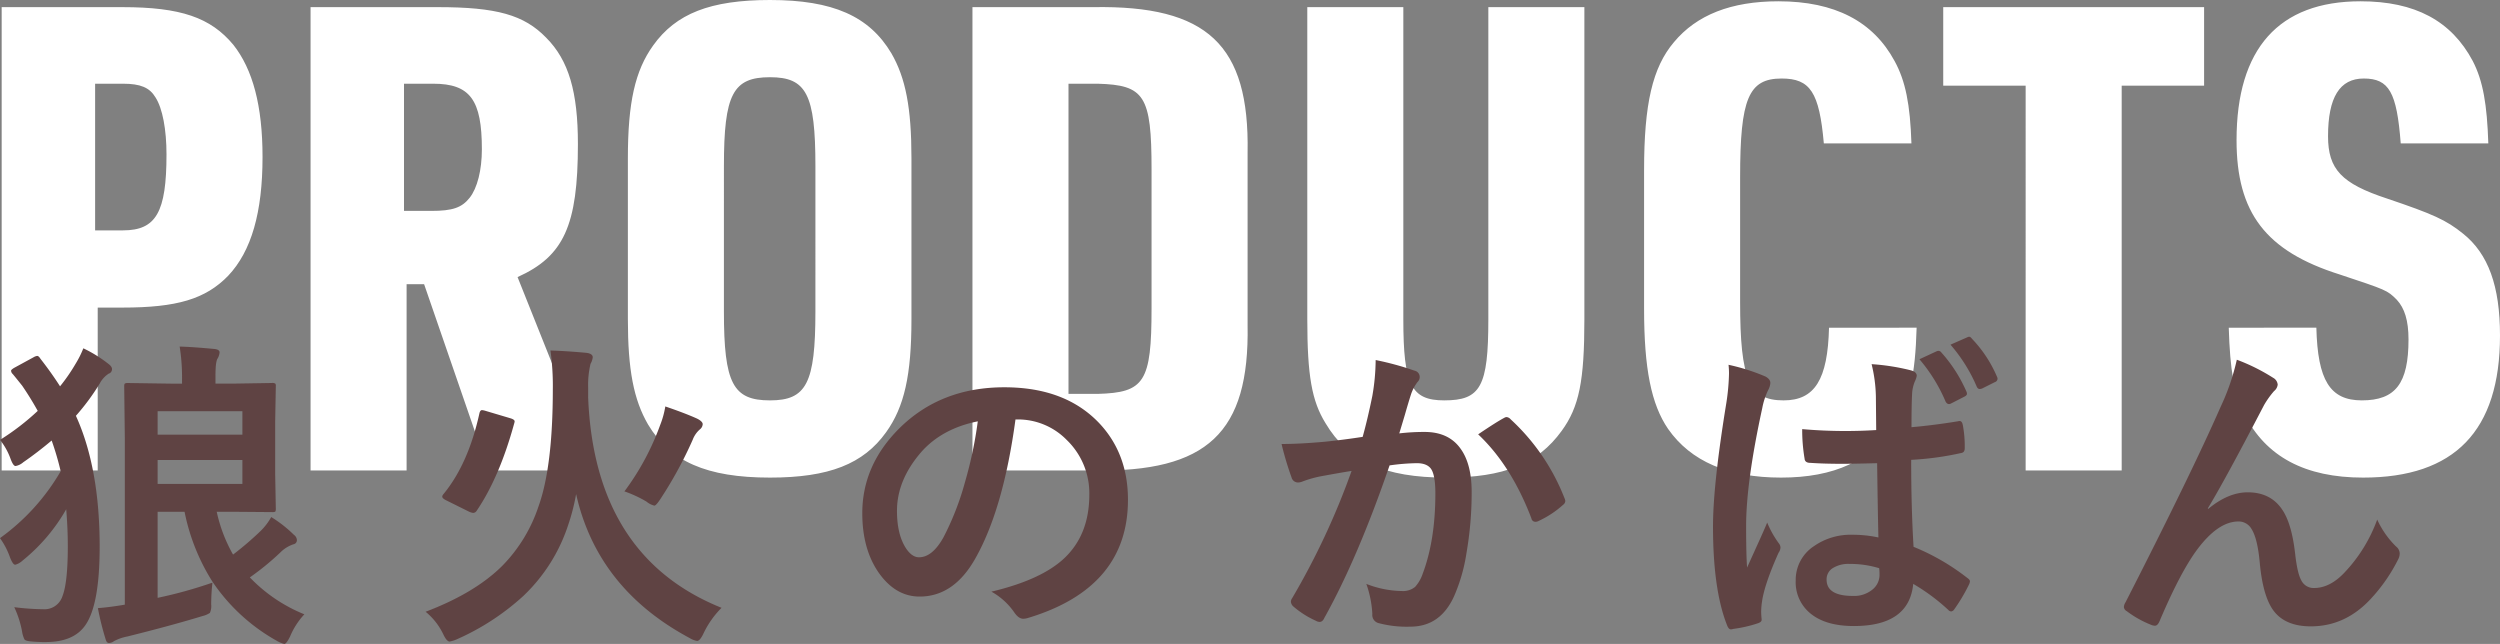 <svg xmlns="http://www.w3.org/2000/svg" width="693.464" height="178.619" viewBox="0 0 693.464 178.619">
  <rect x="0" y="0" width="693.464" height="178.619" fill="#808080" stroke="none"/>
  <g id="Group_418" data-name="Group 418" transform="translate(-153.076 -1865.5)">
    <path id="Path_10841" data-name="Path 10841" d="M36.18-45.18h6.84c15.12,0,23.04-2.34,29.34-8.82,6.48-6.84,9.54-17.64,9.54-32.94,0-14.22-2.7-24.3-8.1-31.14-6.3-7.56-14.58-10.44-30.78-10.44H9.54V0H36.18ZM35.46-66.6v-40.68H43.2c4.86,0,7.38,1.08,9,3.78,1.98,3.06,3.06,9,3.06,15.84,0,16.02-2.88,21.06-12.06,21.06Zm86.4,14.94h4.86L144.54,0h29.52L152.64-53.64c12.78-5.76,16.74-14.22,16.74-36.9,0-14.4-2.52-23.22-8.82-29.52-6.12-6.3-13.68-8.46-30.06-8.46H95.22V0h26.64ZM121.14-72v-35.28h8.1c10.26,0,13.5,4.5,13.5,18.18,0,5.76-1.26,10.8-3.42,13.5S134.64-72,128.7-72Zm62.1,30.06c0,14.04,1.62,22.32,5.58,29.16,6.12,10.26,16.2,14.76,33.84,14.76,16.38,0,25.92-3.78,32.22-12.6,5.04-7.02,7.02-15.84,7.02-31.32V-86.58c0-14.04-1.62-22.32-5.58-29.16-6.12-10.26-16.2-14.76-33.66-14.76-16.56,0-26.1,3.78-32.4,12.6-5.04,7.02-7.02,15.84-7.02,31.32Zm52.02-2.16c0,19.98-2.52,24.66-12.6,24.66-10.26,0-12.78-4.68-12.78-24.66V-84.42c0-19.98,2.52-24.66,12.78-24.66,10.08,0,12.6,4.68,12.6,24.66ZM278.82,0H312.3c31.68.54,43.38-10.44,42.84-40.32V-88.2c.54-29.88-11.16-40.86-42.84-40.32H278.82Zm26.64-21.24v-86.04h8.1c12.96.36,14.94,3.24,14.94,23.76V-45c0,20.52-1.98,23.4-14.94,23.76ZM371.7-128.52v86.58c0,15.66,1.26,22.68,5.04,28.8,6.3,10.62,16.38,15.12,33.48,15.12,16.02,0,25.38-3.78,32.04-12.96,4.86-6.66,6.3-13.86,6.3-30.96v-86.58H421.92v86.58c0,18.72-2.16,22.5-12.24,22.5-9.18,0-11.34-4.32-11.34-22.5v-86.58ZM516.42-39.6c-.36,14.4-3.96,20.16-12.6,20.16-9.54,0-12.06-5.58-12.06-27.36V-81.36c0-21.78,2.34-27.36,11.52-27.36,7.92,0,10.44,3.78,11.7,18h24.3c-.36-10.8-1.62-17.28-4.68-22.86-5.94-10.98-16.56-16.56-32.22-16.56-13.14,0-22.68,3.78-28.98,11.34-5.94,7.02-8.28,17.1-8.28,35.46v38.52c0,16.56,1.98,26.46,6.66,33.3q9.45,13.5,31.32,13.5c14.76,0,25.02-4.68,31.32-14.58,4.32-6.48,5.94-13.86,6.3-27ZM570.96,0H597.6V-106.74h22.86v-21.78H548.1v21.78h22.86ZM627.3-39.6c.36,11.7,1.44,18.36,4.32,23.94,5.94,11.88,16.92,17.64,32.94,17.64,25.38,0,37.98-12.96,37.98-39.42,0-13.68-3.24-22.68-10.26-28.26-4.68-3.78-8.28-5.4-21.06-9.72-12.6-4.14-16.38-8.1-16.38-17.28,0-10.8,3.24-16.02,9.9-16.02,7.02,0,9.18,3.78,10.26,18h24.3c-.36-10.8-1.44-17.28-4.32-22.86-5.94-11.16-16.02-16.56-31.14-16.56-22.68,0-34.38,13.14-34.38,38.52,0,20.16,8.1,30.78,28.62,37.26,12.96,4.32,13.14,4.32,15.84,7.02,2.16,2.34,3.24,5.76,3.24,10.98,0,12.24-3.6,16.92-12.96,16.92-8.82,0-12.24-5.58-12.6-20.16Z" transform="translate(144 1996)" fill="#fff"/>
    <path id="Path_10845" data-name="Path 10845" d="M87.5-1.1A20.658,20.658,0,0,0,83.54,5.054q-1.011,2.065-1.626,2.065A8.654,8.654,0,0,1,79.761,6.2,52.211,52.211,0,0,1,62.007-10.151a57.133,57.133,0,0,1-7.734-19.38H46.8V-5.669A123.2,123.2,0,0,0,62.007-9.888a55.433,55.433,0,0,0-.352,6.021A4.559,4.559,0,0,1,61.3-1.494a6.245,6.245,0,0,1-2.065.879q-8.481,2.593-20.83,5.669a13.435,13.435,0,0,0-3.691,1.274,2.338,2.338,0,0,1-1.406.527q-.659,0-.923-1.011a76.195,76.195,0,0,1-2.153-8.657q3.384-.264,7.471-.967V-49.658L37.529-64.38q0-.615.22-.747a1.773,1.773,0,0,1,.879-.132l11.865.176h3.076V-66.27a53.851,53.851,0,0,0-.659-9.1q3.428.088,9.536.659,1.538.132,1.538.967a3.957,3.957,0,0,1-.615,1.8q-.527.967-.527,4.79v2.065h4.79l10.854-.176a1.6,1.6,0,0,1,.967.176,1.147,1.147,0,0,1,.132.7l-.176,9.668v14.854l.176,9.536q0,.659-.22.791a2.341,2.341,0,0,1-.879.088l-10.854-.088H63.193A42.083,42.083,0,0,0,67.72-17.666,87.232,87.232,0,0,0,75.454-24.3a16.888,16.888,0,0,0,2.856-3.779,35.151,35.151,0,0,1,6.328,4.966,1.854,1.854,0,0,1,.791,1.406,1.15,1.15,0,0,1-.967,1.187,9.3,9.3,0,0,0-3.691,2.329,73.437,73.437,0,0,1-8.394,6.855A43.569,43.569,0,0,0,87.5-1.1ZM70.313-37.266V-43.9H46.8v6.636Zm0-20.171H46.8v6.5H70.313ZM26.191-74.883a37.043,37.043,0,0,1,6.943,4.307q1.011.747,1.011,1.45a1.278,1.278,0,0,1-.923,1.274,7.359,7.359,0,0,0-2.5,2.769,62.458,62.458,0,0,1-6.592,8.921q6.592,14.5,6.592,36.3,0,16.26-4.043,21.885-3.252,4.57-10.9,4.57a36,36,0,0,1-4.131-.176q-1.494-.132-1.8-.571A7.991,7.991,0,0,1,9.185,3.6a27.4,27.4,0,0,0-2.153-6.68,68.8,68.8,0,0,0,8,.571,5.233,5.233,0,0,0,5.361-3.6Q21.885-9.888,21.885-20q0-4.834-.439-10.239A50.264,50.264,0,0,1,9.272-15.952a4.633,4.633,0,0,1-1.978,1.1q-.659,0-1.45-2.065a21.278,21.278,0,0,0-2.769-5.317A59.659,59.659,0,0,0,19.907-40.781a78.938,78.938,0,0,0-2.5-8.525q-4.087,3.428-7.866,6.021a4.473,4.473,0,0,1-2.153,1.055q-.659,0-1.406-2.065a18.556,18.556,0,0,0-2.9-5.186,67.676,67.676,0,0,0,10.459-8.042Q11.6-61.04,9.229-64.512q-2.461-3.076-2.637-3.252a1.3,1.3,0,0,1-.439-.923q0-.264.879-.791l5.317-2.9a2.792,2.792,0,0,1,1.055-.4q.4,0,.923.835,2.988,3.823,5.405,7.6a49.308,49.308,0,0,0,4.307-6.24A26.851,26.851,0,0,0,26.191-74.883ZM203.221-2.9a25.641,25.641,0,0,0-4.966,7.031q-1.011,2.153-1.8,2.153a5.643,5.643,0,0,1-2.065-.791q-25.62-13.711-31.509-39.946a57.636,57.636,0,0,1-2.329,8.965A47.419,47.419,0,0,1,148.2-6.152,68.016,68.016,0,0,1,129.964,5.757a9.322,9.322,0,0,1-2.153.7q-.835,0-1.8-2.065a18.134,18.134,0,0,0-4.878-6.2q13.755-5.229,21.313-12.788a42.631,42.631,0,0,0,10.02-16.479q3.955-11.03,3.955-32.476a71.073,71.073,0,0,0-.659-10.723q4.438.132,10.107.659,1.626.264,1.626,1.23a4.73,4.73,0,0,1-.615,1.8,25.446,25.446,0,0,0-.659,6.592v2.769Q168.021-17.051,203.221-2.9ZM137.786-57.524l6.943,2.065q1.1.352,1.1.835a2.559,2.559,0,0,1-.132.615q-4.087,14.9-10.415,24.214a1.206,1.206,0,0,1-.923.571,3.72,3.72,0,0,1-1.1-.308l-6.46-3.208q-1.055-.527-1.055-1.011a1.29,1.29,0,0,1,.352-.7q6.9-8.394,9.976-22.456.22-.835.7-.835A5.254,5.254,0,0,1,137.786-57.524Zm38.5,22.324a71.436,71.436,0,0,0,9.932-18.457,24.546,24.546,0,0,0,1.406-5.1q5.537,1.89,8.833,3.384,1.538.791,1.538,1.538a1.978,1.978,0,0,1-.791,1.45,7.162,7.162,0,0,0-1.978,2.856A113.149,113.149,0,0,1,186.3-33.135q-1.23,1.89-1.714,1.89a5.232,5.232,0,0,1-2.153-1.1A33.386,33.386,0,0,0,176.282-35.2ZM284.757-55.151q-3.384,25-11.25,38.76Q267.574-6.021,258.17-6.021q-6.812,0-11.514-6.855-4.395-6.5-4.395-16.26,0-13.228,10.151-23.423,11.514-11.514,29.268-11.514,16.919,0,26.367,10.02,7.91,8.438,7.91,21.182,0,24.434-27.729,32.783a5.11,5.11,0,0,1-1.318.22q-1.318,0-2.549-1.846a18.815,18.815,0,0,0-6.284-5.669q13.887-3.3,20.215-9.272,6.943-6.548,6.943-17.622a20.526,20.526,0,0,0-6.284-15.205,18.926,18.926,0,0,0-13.843-5.669Zm-10.459.527q-9.624,1.934-15.381,8.174-7.031,7.91-7.031,16.655,0,6.2,2.241,9.976,1.758,2.9,3.867,2.9,3.691,0,6.768-5.493a77.183,77.183,0,0,0,6.021-15.469A113.13,113.13,0,0,0,274.3-54.624Zm106.761,4.307q1.362-4.878,2.681-11.338a59.579,59.579,0,0,0,.923-9.976,80.695,80.695,0,0,1,10.767,2.944,1.777,1.777,0,0,1,1.45,1.8,1.89,1.89,0,0,1-.615,1.362,11.837,11.837,0,0,0-1.8,3.428q-.659,2.021-1.714,5.713-1.011,3.384-1.538,5.1a59.1,59.1,0,0,1,7.031-.4q6.812,0,10.107,4.834,2.944,4.219,2.944,11.821a98.2,98.2,0,0,1-1.45,17.007,47.664,47.664,0,0,1-3.428,11.909q-3.823,8.438-12.129,8.438a30.4,30.4,0,0,1-8.921-1.011,2.335,2.335,0,0,1-1.626-2.5,29.127,29.127,0,0,0-1.67-8.35,27.993,27.993,0,0,0,9.888,1.978A5.285,5.285,0,0,0,395.6-8.7a10.357,10.357,0,0,0,2.109-3.647q3.516-9.316,3.516-22.28,0-5.142-1.23-6.855-1.143-1.538-3.911-1.538a58.686,58.686,0,0,0-7.559.615Q379.7-16.7,370.424-.088q-.483,1.1-1.318,1.1A2.191,2.191,0,0,1,368.095.7a25.609,25.609,0,0,1-6.24-3.955,1.967,1.967,0,0,1-.7-1.318,1.694,1.694,0,0,1,.352-1.011,205.3,205.3,0,0,0,16.479-35.288q-3.076.483-8.789,1.538a31.368,31.368,0,0,0-4.966,1.45,3.314,3.314,0,0,1-1.1.22,1.857,1.857,0,0,1-1.8-1.406,86.677,86.677,0,0,1-2.769-9.272q4.966,0,11.865-.615Q375.3-49.438,381.059-50.317Zm32.036-.7q5.054-3.428,7.295-4.614a1.231,1.231,0,0,1,.615-.176,1.7,1.7,0,0,1,1.1.615,58.679,58.679,0,0,1,14.941,21.885,2.028,2.028,0,0,1,.22.791,1.351,1.351,0,0,1-.571,1.011,27.117,27.117,0,0,1-6.768,4.482,1.931,1.931,0,0,1-.923.264,1.126,1.126,0,0,1-1.143-.967Q422.279-42.363,413.095-51.021ZM524.118-22.412q-.176-7.427-.352-20.61-6.548.176-9.888.176-4.834,0-8.657-.264-1.494,0-1.582-1.187a47.624,47.624,0,0,1-.659-8.174q5.933.527,12,.527,4.263,0,8.525-.264l-.088-9.448a40.673,40.673,0,0,0-1.187-8.833,60.643,60.643,0,0,1,10.9,1.714q1.626.439,1.626,1.538a5.973,5.973,0,0,1-.527,1.538,10.378,10.378,0,0,0-.747,3.12Q533.3-59.5,533.3-53q6.021-.527,12.788-1.626a2.47,2.47,0,0,1,.571-.088q.659,0,.879,1.143a31.659,31.659,0,0,1,.527,6.416q0,1.187-1.011,1.318a82.748,82.748,0,0,1-13.843,1.89q0,13.315.659,24.126a62.01,62.01,0,0,1,14.941,8.657q.7.483.7.923a2.659,2.659,0,0,1-.264.879,48.265,48.265,0,0,1-4.131,6.943,1.18,1.18,0,0,1-.835.527,1.213,1.213,0,0,1-.791-.439,55.363,55.363,0,0,0-9.712-7.207Q532.644,2.153,517.307,2.153q-8.218,0-12.48-3.867a11.131,11.131,0,0,1-3.647-8.745A11.175,11.175,0,0,1,506.232-20a17.742,17.742,0,0,1,10.723-3.164A33.554,33.554,0,0,1,524.118-22.412Zm.22,8.525a27.309,27.309,0,0,0-8.218-1.187,8.1,8.1,0,0,0-4.834,1.274,3.636,3.636,0,0,0-1.538,3.076q0,4.526,7.295,4.526a8,8,0,0,0,5.625-1.934,5.187,5.187,0,0,0,1.758-3.955A15.732,15.732,0,0,0,524.338-13.887ZM482.546-70.312a56.421,56.421,0,0,1,10.239,3.252q1.362.747,1.362,1.8a4.773,4.773,0,0,1-.615,1.978,19.839,19.839,0,0,0-1.626,4.966q-4.482,20.566-4.482,32.739,0,7.734.264,11.514.659-1.45,2.944-6.5,1.626-3.56,2.637-5.977a27.908,27.908,0,0,0,3.164,5.669,2.025,2.025,0,0,1,.527,1.23,2.674,2.674,0,0,1-.527,1.45q-3.955,8.833-4.614,13.667a19.765,19.765,0,0,0-.22,2.769A19.7,19.7,0,0,0,491.73.264V.439q0,.615-1.1.967a35.717,35.717,0,0,1-6.724,1.538,2.6,2.6,0,0,1-.7.132q-.659,0-1.1-1.23-3.867-9.8-3.867-27.334,0-11.514,3.691-34.189a61.511,61.511,0,0,0,.747-8.13A22.7,22.7,0,0,0,482.546-70.312ZM535.5-71.851l4.834-2.241a1.886,1.886,0,0,1,.483-.088,1.076,1.076,0,0,1,.791.483,40.249,40.249,0,0,1,6.943,10.854,1.459,1.459,0,0,1,.132.571q0,.439-.7.791l-3.691,1.89a1.416,1.416,0,0,1-.615.176q-.527,0-.923-.7A45.184,45.184,0,0,0,535.5-71.851Zm8.613-4.043,4.7-2.065a1.094,1.094,0,0,1,.483-.132q.352,0,.747.527a35.214,35.214,0,0,1,6.943,10.5,1.231,1.231,0,0,1,.176.615.991.991,0,0,1-.7.923l-3.6,1.8a2.169,2.169,0,0,1-.659.132q-.483,0-.791-.615A44.19,44.19,0,0,0,544.113-75.894Zm79.427,4.175a53.606,53.606,0,0,1,10.063,5.01,2.4,2.4,0,0,1,1.274,1.89,2.662,2.662,0,0,1-1.011,1.8A24.679,24.679,0,0,0,631.1-59.15Q620.112-38.057,615.5-30.5l.088.176q5.581-4.614,10.986-4.614,7.031,0,10.239,5.933,2.065,3.823,2.9,11.074.615,5.537,1.758,7.515a3.8,3.8,0,0,0,3.472,2.021q4.438,0,8.481-4.307a42.231,42.231,0,0,0,9.053-14.678,24.875,24.875,0,0,0,5.229,7.471,2.512,2.512,0,0,1,1.011,1.89,3.391,3.391,0,0,1-.352,1.538A46.77,46.77,0,0,1,660.63-5.317Q653.6,2.241,644.063,2.241q-7.251,0-10.5-4.57-2.812-4-3.647-12.92-.615-6.855-2.285-9.492a4.1,4.1,0,0,0-3.647-2.109q-5.581,0-11.338,7.646Q607.9-12.876,602.095.835q-.527,1.23-1.274,1.23a2.892,2.892,0,0,1-.879-.176A28.7,28.7,0,0,1,593-1.978a1.444,1.444,0,0,1-.791-1.143,2.642,2.642,0,0,1,.439-1.274q18.369-35.947,26.367-54.185A62.531,62.531,0,0,0,623.54-71.719Z" transform="translate(150 2037)" fill="#5f4343"/>
  </g>
</svg>
